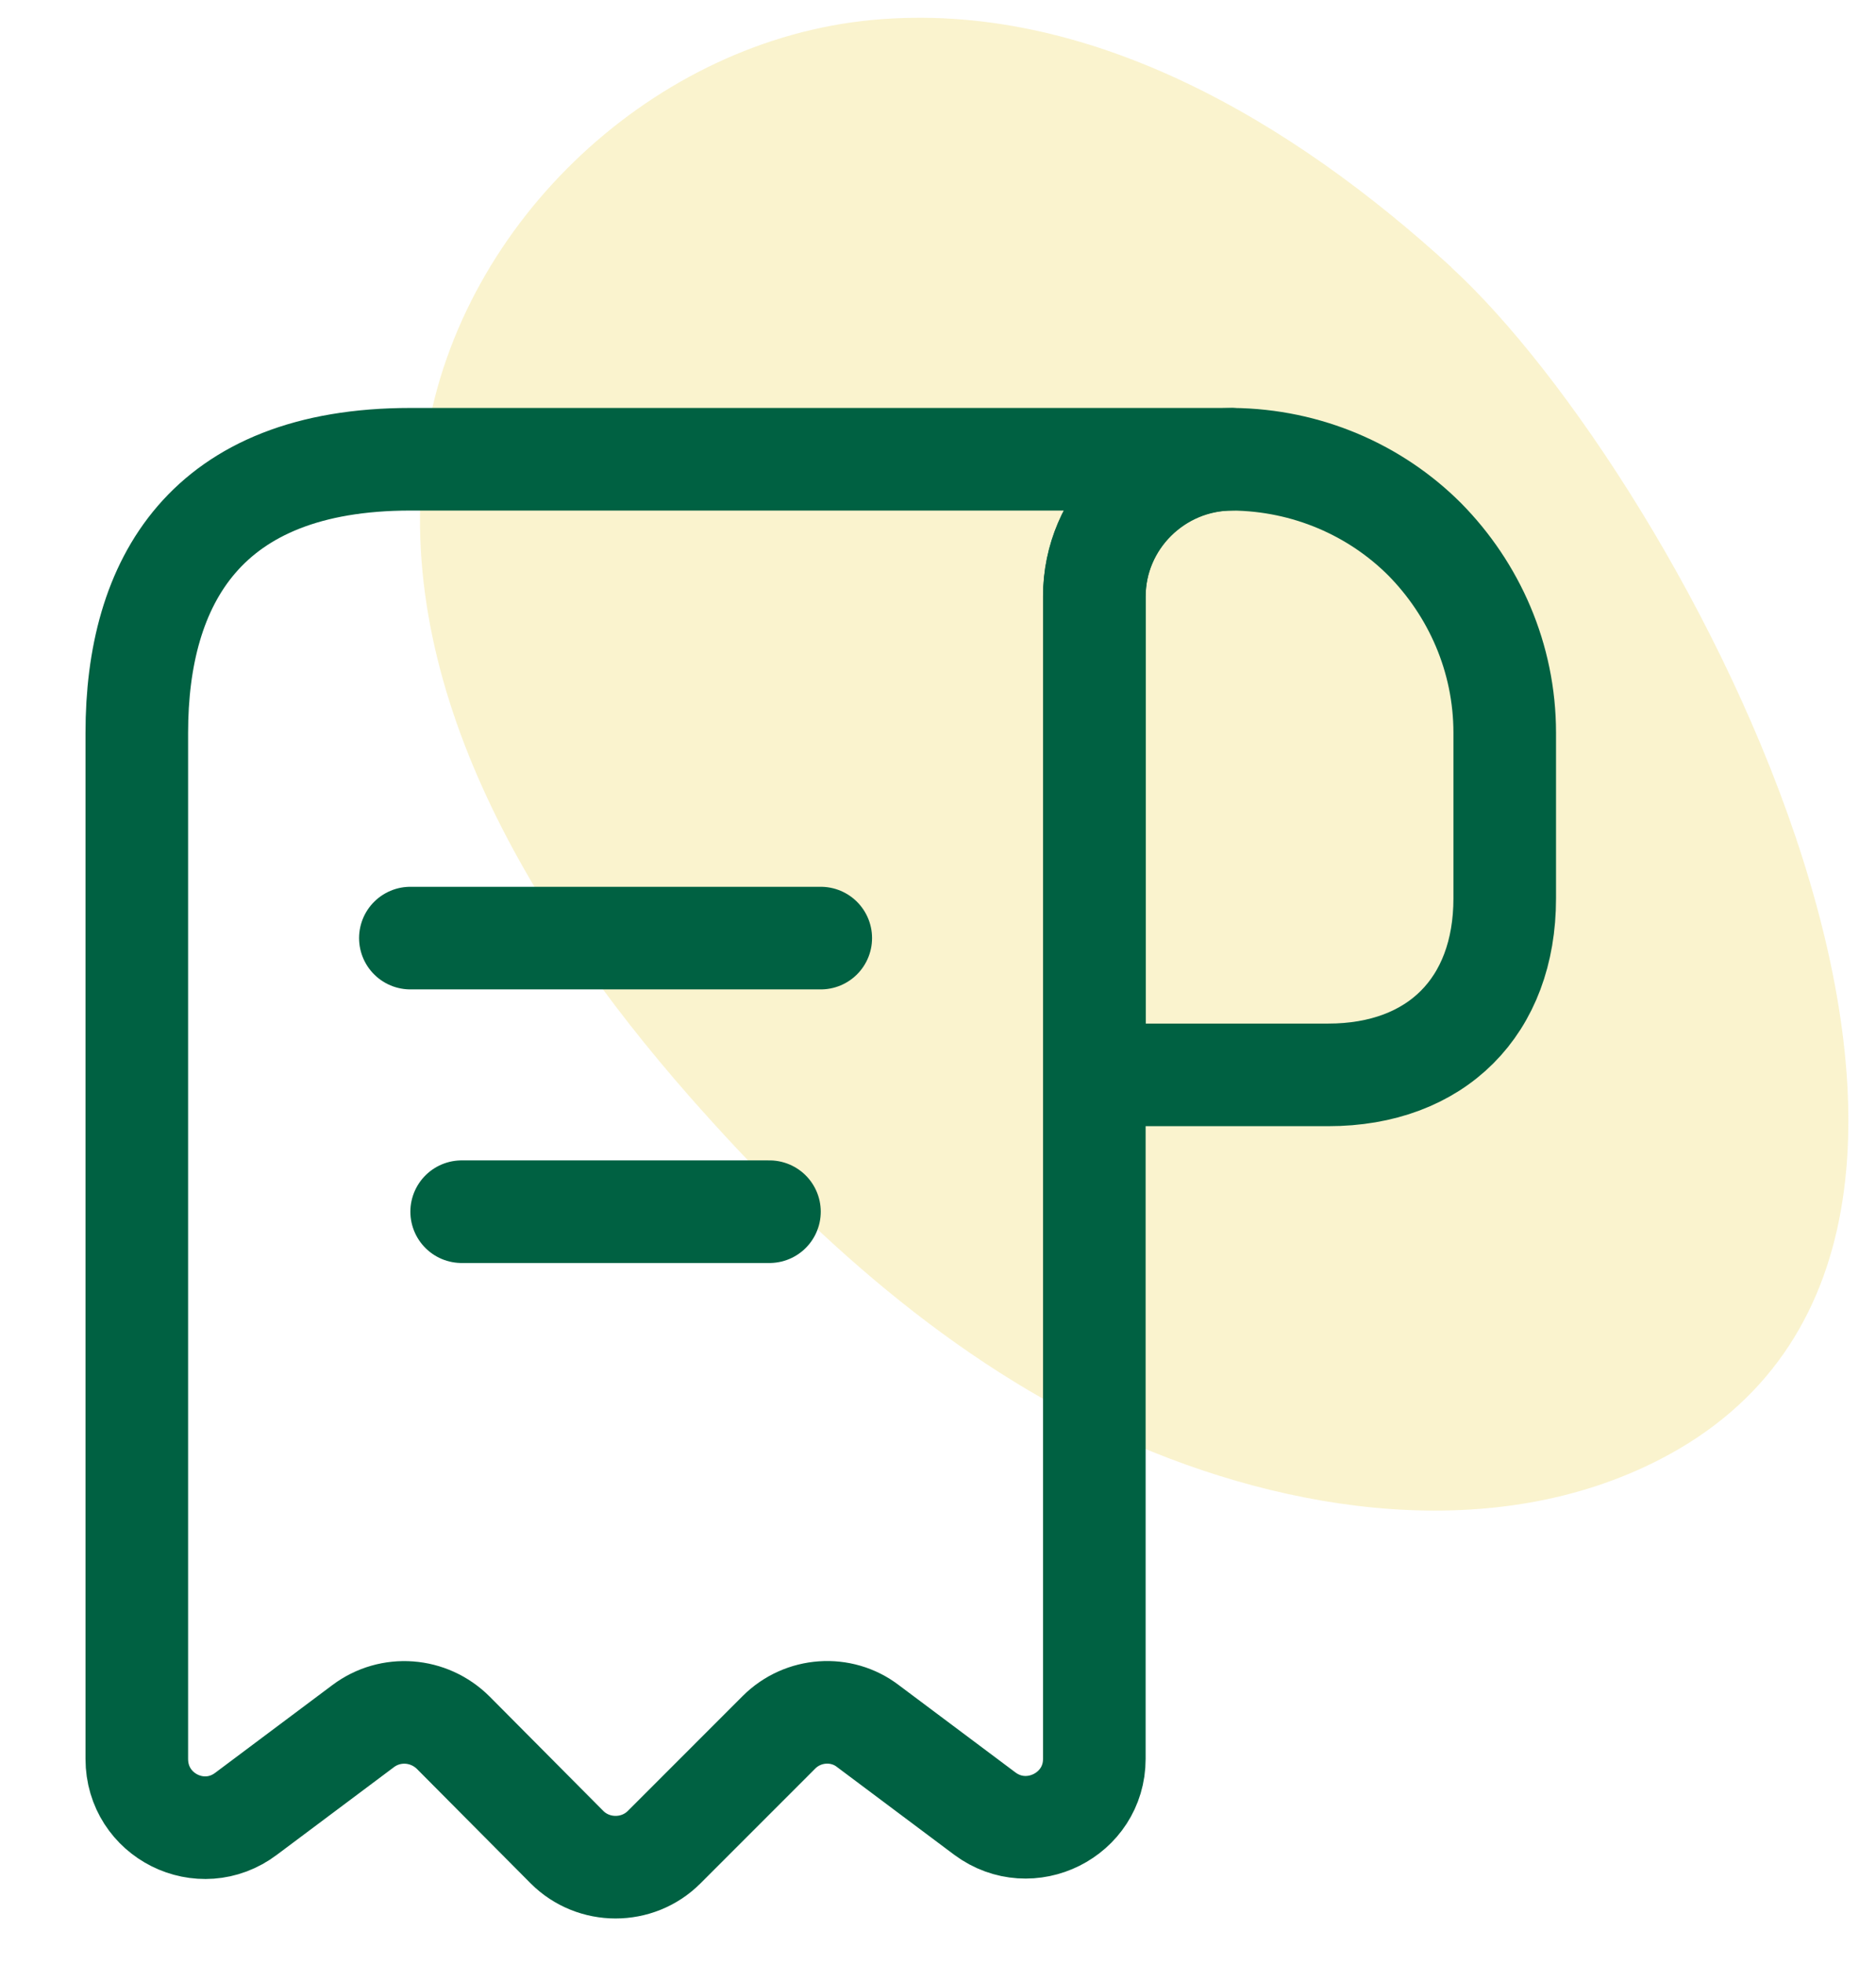 <svg width="64" height="67" viewBox="0 0 64 67" fill="none" xmlns="http://www.w3.org/2000/svg">
<path d="M49.521 9.122C44.083 4.136 37.115 0.001 29.778 0.679C22.346 1.366 15.76 7.521 14.555 14.895C13.216 23.126 18.002 31.11 23.504 37.381C27.678 42.128 32.482 46.48 38.24 49.066C43.998 51.652 51.009 52.673 56.621 49.786C71.312 42.245 57.329 16.289 49.513 9.122L49.521 9.122Z" fill="#F4E186" fill-opacity="0.4"/>
<path d="M51.334 25V30.646C51.334 34.333 49 36.666 45.313 36.666H37.334V20.357C37.334 17.767 39.457 15.666 42.047 15.666C44.59 15.69 46.923 16.716 48.603 18.396C50.283 20.1 51.334 22.433 51.334 25Z" stroke="#006142" stroke-width="3.5" stroke-miterlimit="10" stroke-linecap="round" stroke-linejoin="round"/>
<path d="M4.667 27.333V60C4.667 61.937 6.86 63.033 8.4 61.867L12.39 58.88C13.323 58.18 14.63 58.273 15.47 59.113L19.343 63.01C20.253 63.92 21.747 63.92 22.657 63.01L26.576 59.09C27.393 58.273 28.7 58.18 29.61 58.88L33.6 61.867C35.14 63.01 37.333 61.913 37.333 60V20.333C37.333 17.767 39.433 15.666 42 15.666H16.333H14C7 15.666 4.667 19.843 4.667 25V27.333Z" stroke="#006142" stroke-width="3.5" stroke-miterlimit="10" stroke-linecap="round" stroke-linejoin="round"/>
<path d="M14 32H28" stroke="#006142" stroke-width="3.5" stroke-linecap="round" stroke-linejoin="round"/>
<path d="M15.75 41.333H26.25" stroke="#006142" stroke-width="3.5" stroke-linecap="round" stroke-linejoin="round"/>
</svg>
